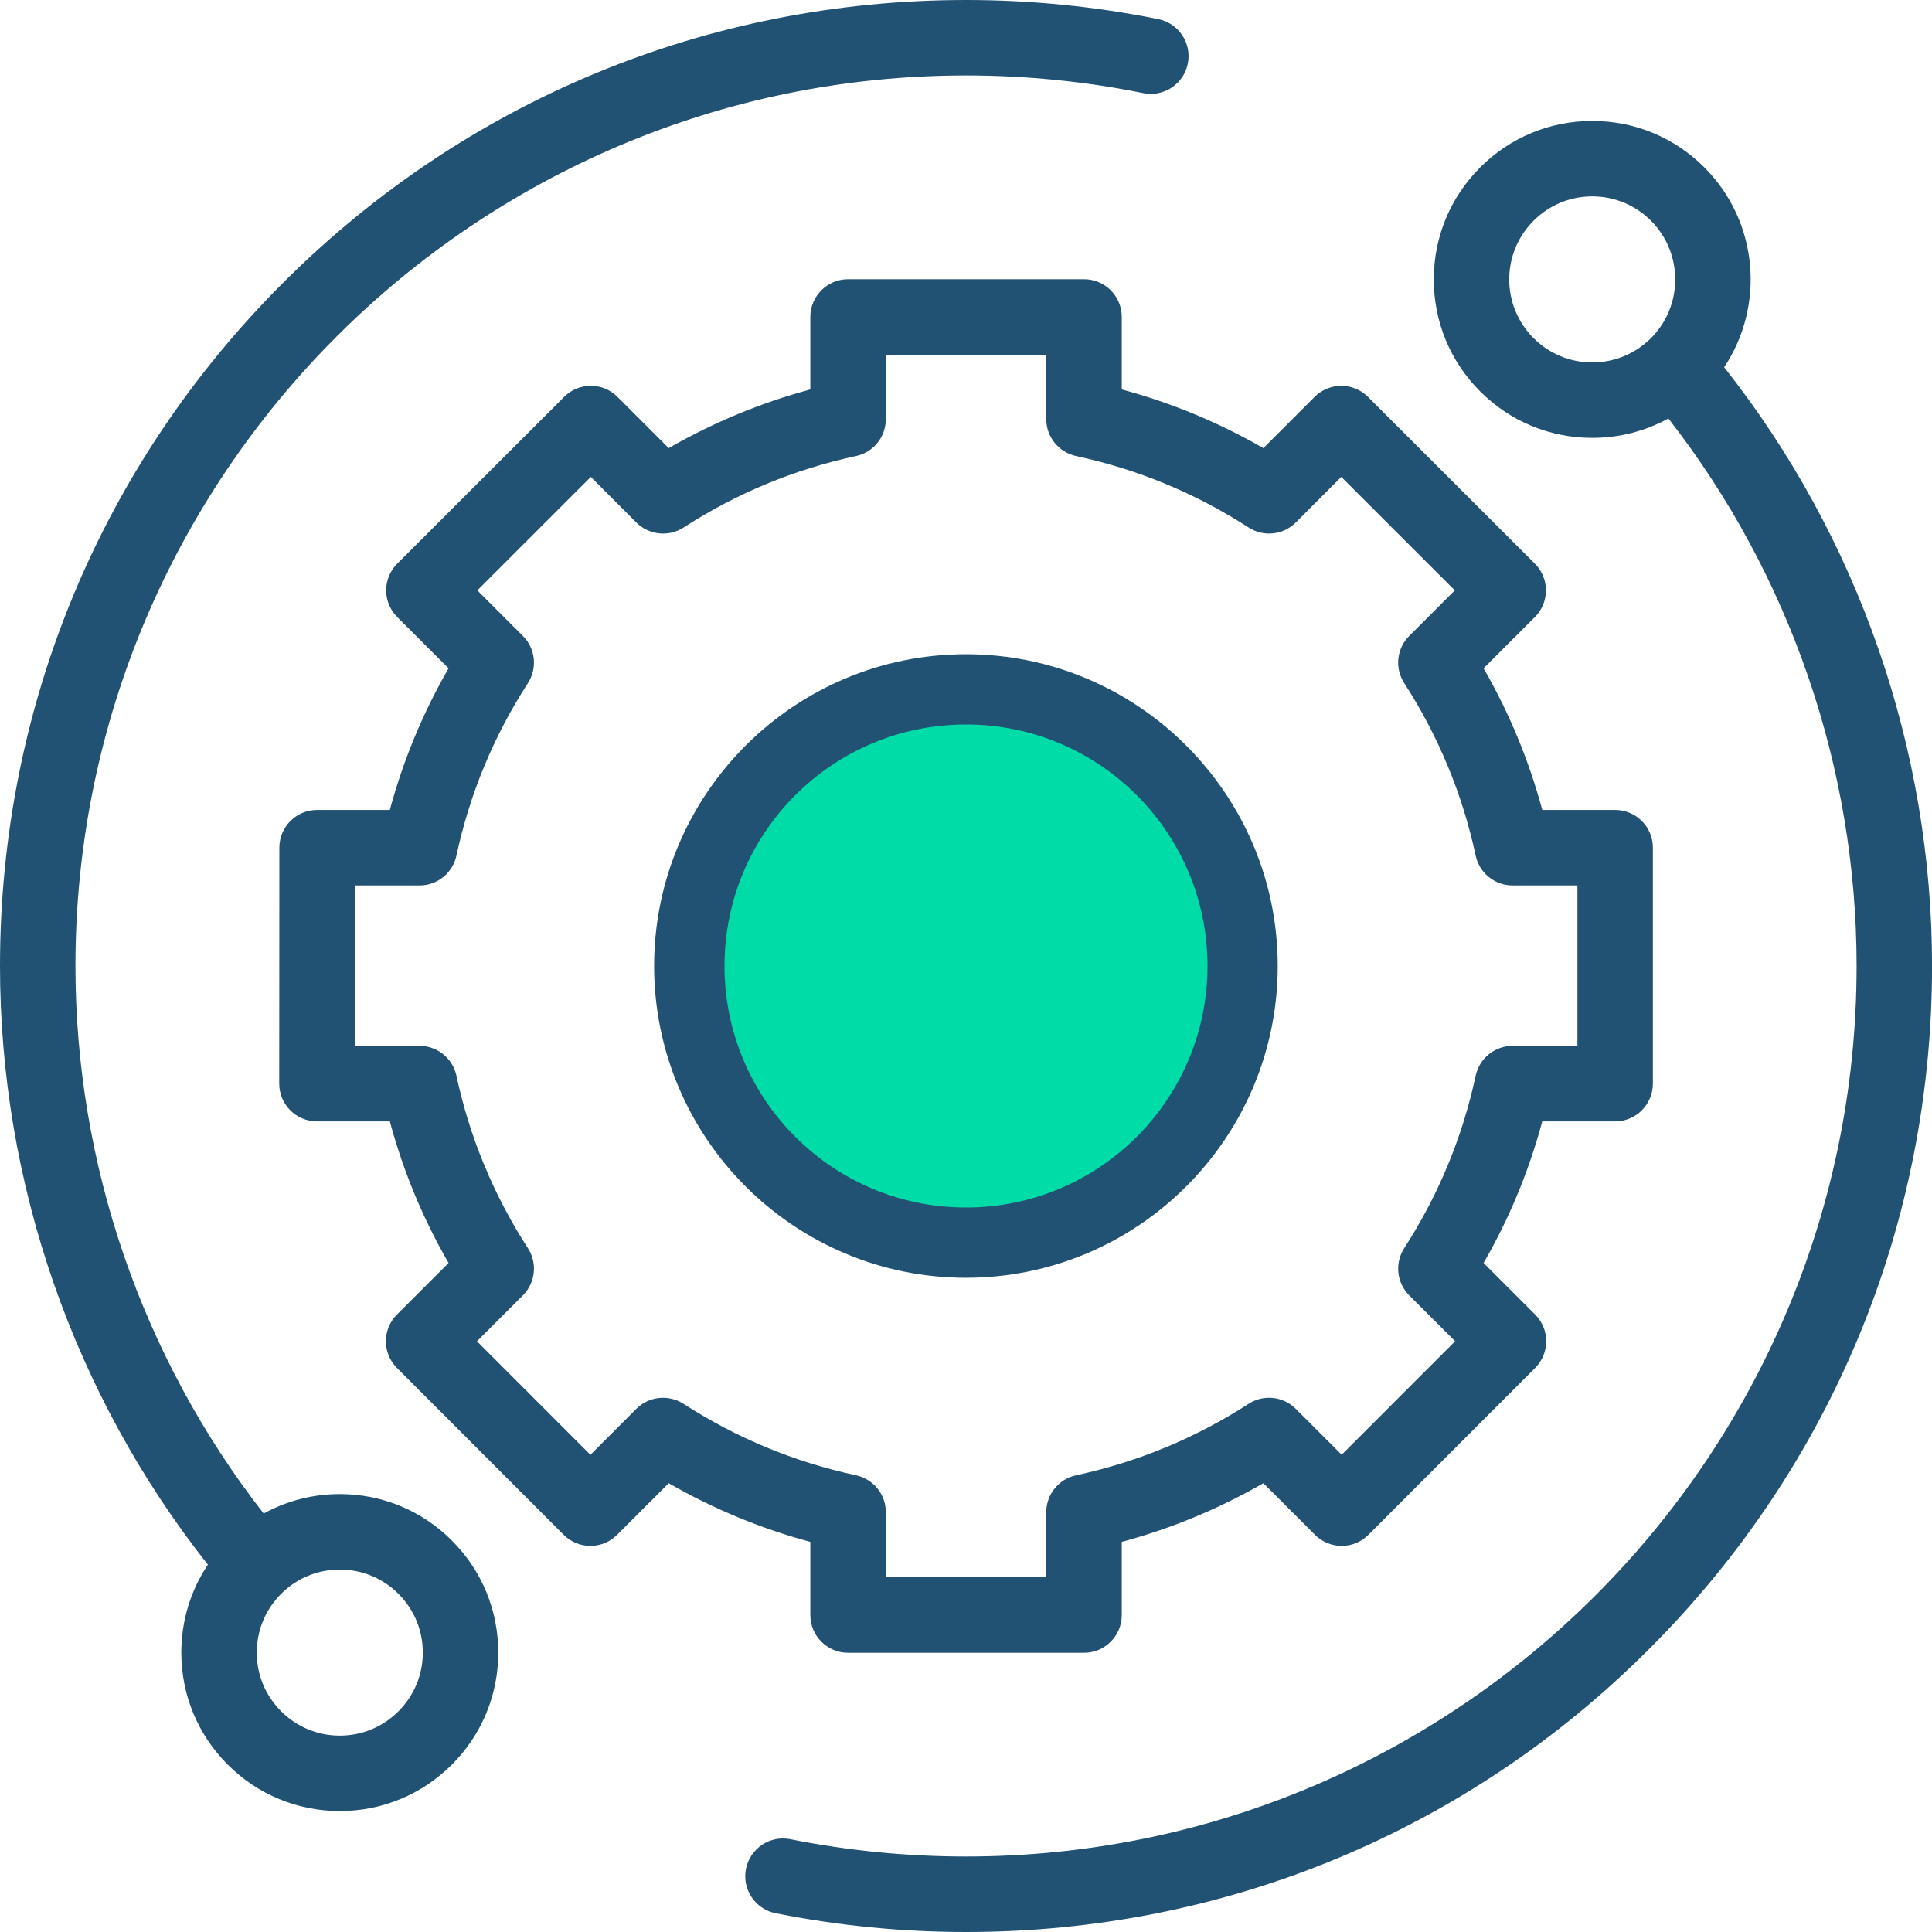 <svg width="40" height="40" viewBox="0 0 40 40" fill="none" xmlns="http://www.w3.org/2000/svg">
<g clip-path="url(#clip0_1241_13333)">
<path d="M7.035 30.933C6.475 30.933 5.937 31.073 5.459 31.336C2.943 28.111 1.562 24.104 1.562 20C1.562 9.833 9.833 1.562 20 1.562C21.236 1.562 22.471 1.685 23.672 1.928C24.094 2.014 24.507 1.74 24.592 1.317C24.678 0.894 24.404 0.482 23.981 0.396C22.679 0.133 21.34 0 20 0C14.658 0 9.635 2.08 5.858 5.858C2.08 9.635 0 14.658 0 20C0 24.494 1.526 28.879 4.304 32.395C3.946 32.929 3.754 33.557 3.754 34.215C3.754 35.091 4.095 35.915 4.715 36.535C5.335 37.154 6.159 37.496 7.035 37.496C7.912 37.496 8.736 37.154 9.355 36.535C9.975 35.915 10.316 35.091 10.316 34.215C10.316 33.338 9.975 32.514 9.355 31.895C8.736 31.275 7.912 30.933 7.035 30.933ZM8.25 35.43C7.926 35.755 7.494 35.934 7.035 35.934C6.576 35.934 6.145 35.755 5.82 35.43C5.495 35.105 5.316 34.674 5.316 34.215C5.316 33.755 5.495 33.324 5.82 32.999C6.144 32.675 6.576 32.496 7.035 32.496C7.494 32.496 7.926 32.675 8.25 32.999C8.575 33.324 8.754 33.755 8.754 34.215C8.754 34.674 8.575 35.105 8.25 35.43Z" fill="#215273"/>
<path d="M35.697 7.604C36.546 6.33 36.41 4.588 35.286 3.465C34.666 2.845 33.843 2.504 32.966 2.504C32.09 2.504 31.266 2.845 30.646 3.465C30.026 4.085 29.685 4.909 29.685 5.785C29.685 6.662 30.026 7.486 30.646 8.105C31.266 8.725 32.09 9.066 32.966 9.066C33.526 9.066 34.064 8.927 34.542 8.664C37.058 11.89 38.439 15.896 38.439 20C38.439 30.167 30.168 38.437 20.001 38.437C18.777 38.437 17.554 38.317 16.364 38.079C15.941 37.994 15.53 38.269 15.445 38.692C15.36 39.115 15.635 39.526 16.058 39.611C17.348 39.869 18.675 40 20.001 40C25.343 40 30.366 37.92 34.143 34.142C37.921 30.365 40.001 25.342 40.001 20C40.001 15.506 38.475 11.12 35.697 7.604ZM31.751 7.001C31.426 6.676 31.247 6.244 31.247 5.785C31.247 5.326 31.426 4.895 31.751 4.57C32.075 4.245 32.507 4.066 32.966 4.066C33.425 4.066 33.857 4.245 34.182 4.57C34.851 5.24 34.851 6.331 34.182 7.001C33.857 7.325 33.425 7.504 32.966 7.504C32.507 7.504 32.075 7.325 31.751 7.001Z" fill="#215273"/>
<path d="M16.777 33.438C16.777 33.869 17.127 34.219 17.559 34.219H22.444C22.875 34.219 23.225 33.869 23.225 33.438V31.923C24.252 31.646 25.234 31.239 26.157 30.708L27.226 31.777C27.373 31.924 27.571 32.006 27.779 32.006C27.986 32.006 28.185 31.924 28.331 31.777L31.784 28.322C32.089 28.016 32.089 27.522 31.784 27.217L30.716 26.149C31.248 25.226 31.655 24.244 31.931 23.217H33.44C33.871 23.217 34.221 22.867 34.221 22.435V17.55C34.221 17.119 33.871 16.769 33.44 16.769H31.931C31.654 15.742 31.248 14.76 30.716 13.837L31.778 12.775C31.925 12.629 32.007 12.43 32.007 12.222C32.007 12.015 31.924 11.816 31.778 11.67L28.322 8.217C28.018 7.912 27.523 7.912 27.218 8.217L26.157 9.278C25.234 8.747 24.252 8.34 23.225 8.063V6.562C23.225 6.131 22.875 5.781 22.444 5.781H17.559C17.127 5.781 16.777 6.131 16.777 6.562V8.063C15.75 8.34 14.768 8.747 13.845 9.278L12.784 8.217C12.48 7.912 11.985 7.912 11.68 8.217L8.224 11.67C8.078 11.816 7.995 12.015 7.995 12.222C7.995 12.43 8.078 12.629 8.224 12.775L9.287 13.837C8.755 14.76 8.348 15.742 8.071 16.769H6.565C6.134 16.769 5.784 17.119 5.784 17.55L5.781 22.435C5.781 22.642 5.863 22.841 6.01 22.988C6.156 23.134 6.355 23.217 6.562 23.217H8.071C8.348 24.244 8.755 25.226 9.287 26.149L8.218 27.217C7.914 27.522 7.913 28.016 8.218 28.322L11.671 31.777C11.818 31.923 12.016 32.006 12.223 32.006H12.224C12.431 32.006 12.63 31.924 12.776 31.777L13.845 30.708C14.768 31.239 15.75 31.646 16.777 31.923V33.438ZM14.152 29.065C13.842 28.865 13.436 28.908 13.175 29.168L12.224 30.12L9.875 27.77L10.826 26.819C11.086 26.558 11.13 26.152 10.93 25.843C10.221 24.746 9.723 23.545 9.45 22.271C9.372 21.911 9.054 21.654 8.686 21.654H7.344L7.346 18.332H8.686C9.054 18.332 9.372 18.075 9.45 17.715C9.723 16.441 10.221 15.24 10.93 14.143C11.13 13.834 11.086 13.427 10.826 13.167L9.882 12.223L12.232 9.874L13.175 10.818C13.436 11.078 13.842 11.121 14.152 10.922C15.248 10.213 16.449 9.715 17.723 9.442C18.083 9.364 18.34 9.046 18.34 8.678V7.344H21.662V8.678C21.662 9.046 21.919 9.364 22.279 9.442C23.553 9.715 24.755 10.213 25.851 10.921C26.16 11.121 26.567 11.078 26.827 10.818L27.77 9.874L30.12 12.223L29.176 13.167C28.916 13.427 28.873 13.834 29.073 14.143C29.781 15.24 30.279 16.441 30.552 17.715C30.63 18.075 30.948 18.332 31.316 18.332H32.659V21.654H31.316C30.948 21.654 30.63 21.911 30.552 22.271C30.279 23.545 29.781 24.746 29.073 25.842C28.873 26.152 28.916 26.558 29.176 26.819L30.127 27.769L27.778 30.119L26.827 29.168C26.567 28.908 26.16 28.865 25.851 29.065C24.754 29.773 23.553 30.271 22.279 30.544C21.919 30.622 21.662 30.94 21.662 31.308V32.656H18.34V31.308C18.34 30.94 18.083 30.622 17.723 30.544C16.449 30.271 15.248 29.773 14.152 29.065Z" fill="#215273"/>
<path d="M26.454 20C26.454 16.441 23.558 13.545 19.998 13.545C16.439 13.545 13.543 16.441 13.543 20C13.543 23.56 16.439 26.455 19.998 26.455C23.558 26.455 26.454 23.56 26.454 20ZM15.105 20C15.105 17.302 17.3 15.107 19.998 15.107C22.696 15.107 24.891 17.302 24.891 20C24.891 22.698 22.696 24.893 19.998 24.893C17.3 24.893 15.105 22.698 15.105 20Z" fill="#215273"/>
<circle cx="20" cy="20" r="5" fill="#00DCA8"/>
</g>
<defs>
<clipPath id="clip0_1241_13333">
<rect width="40" height="40" fill="white"/>
</clipPath>
</defs>
</svg>
